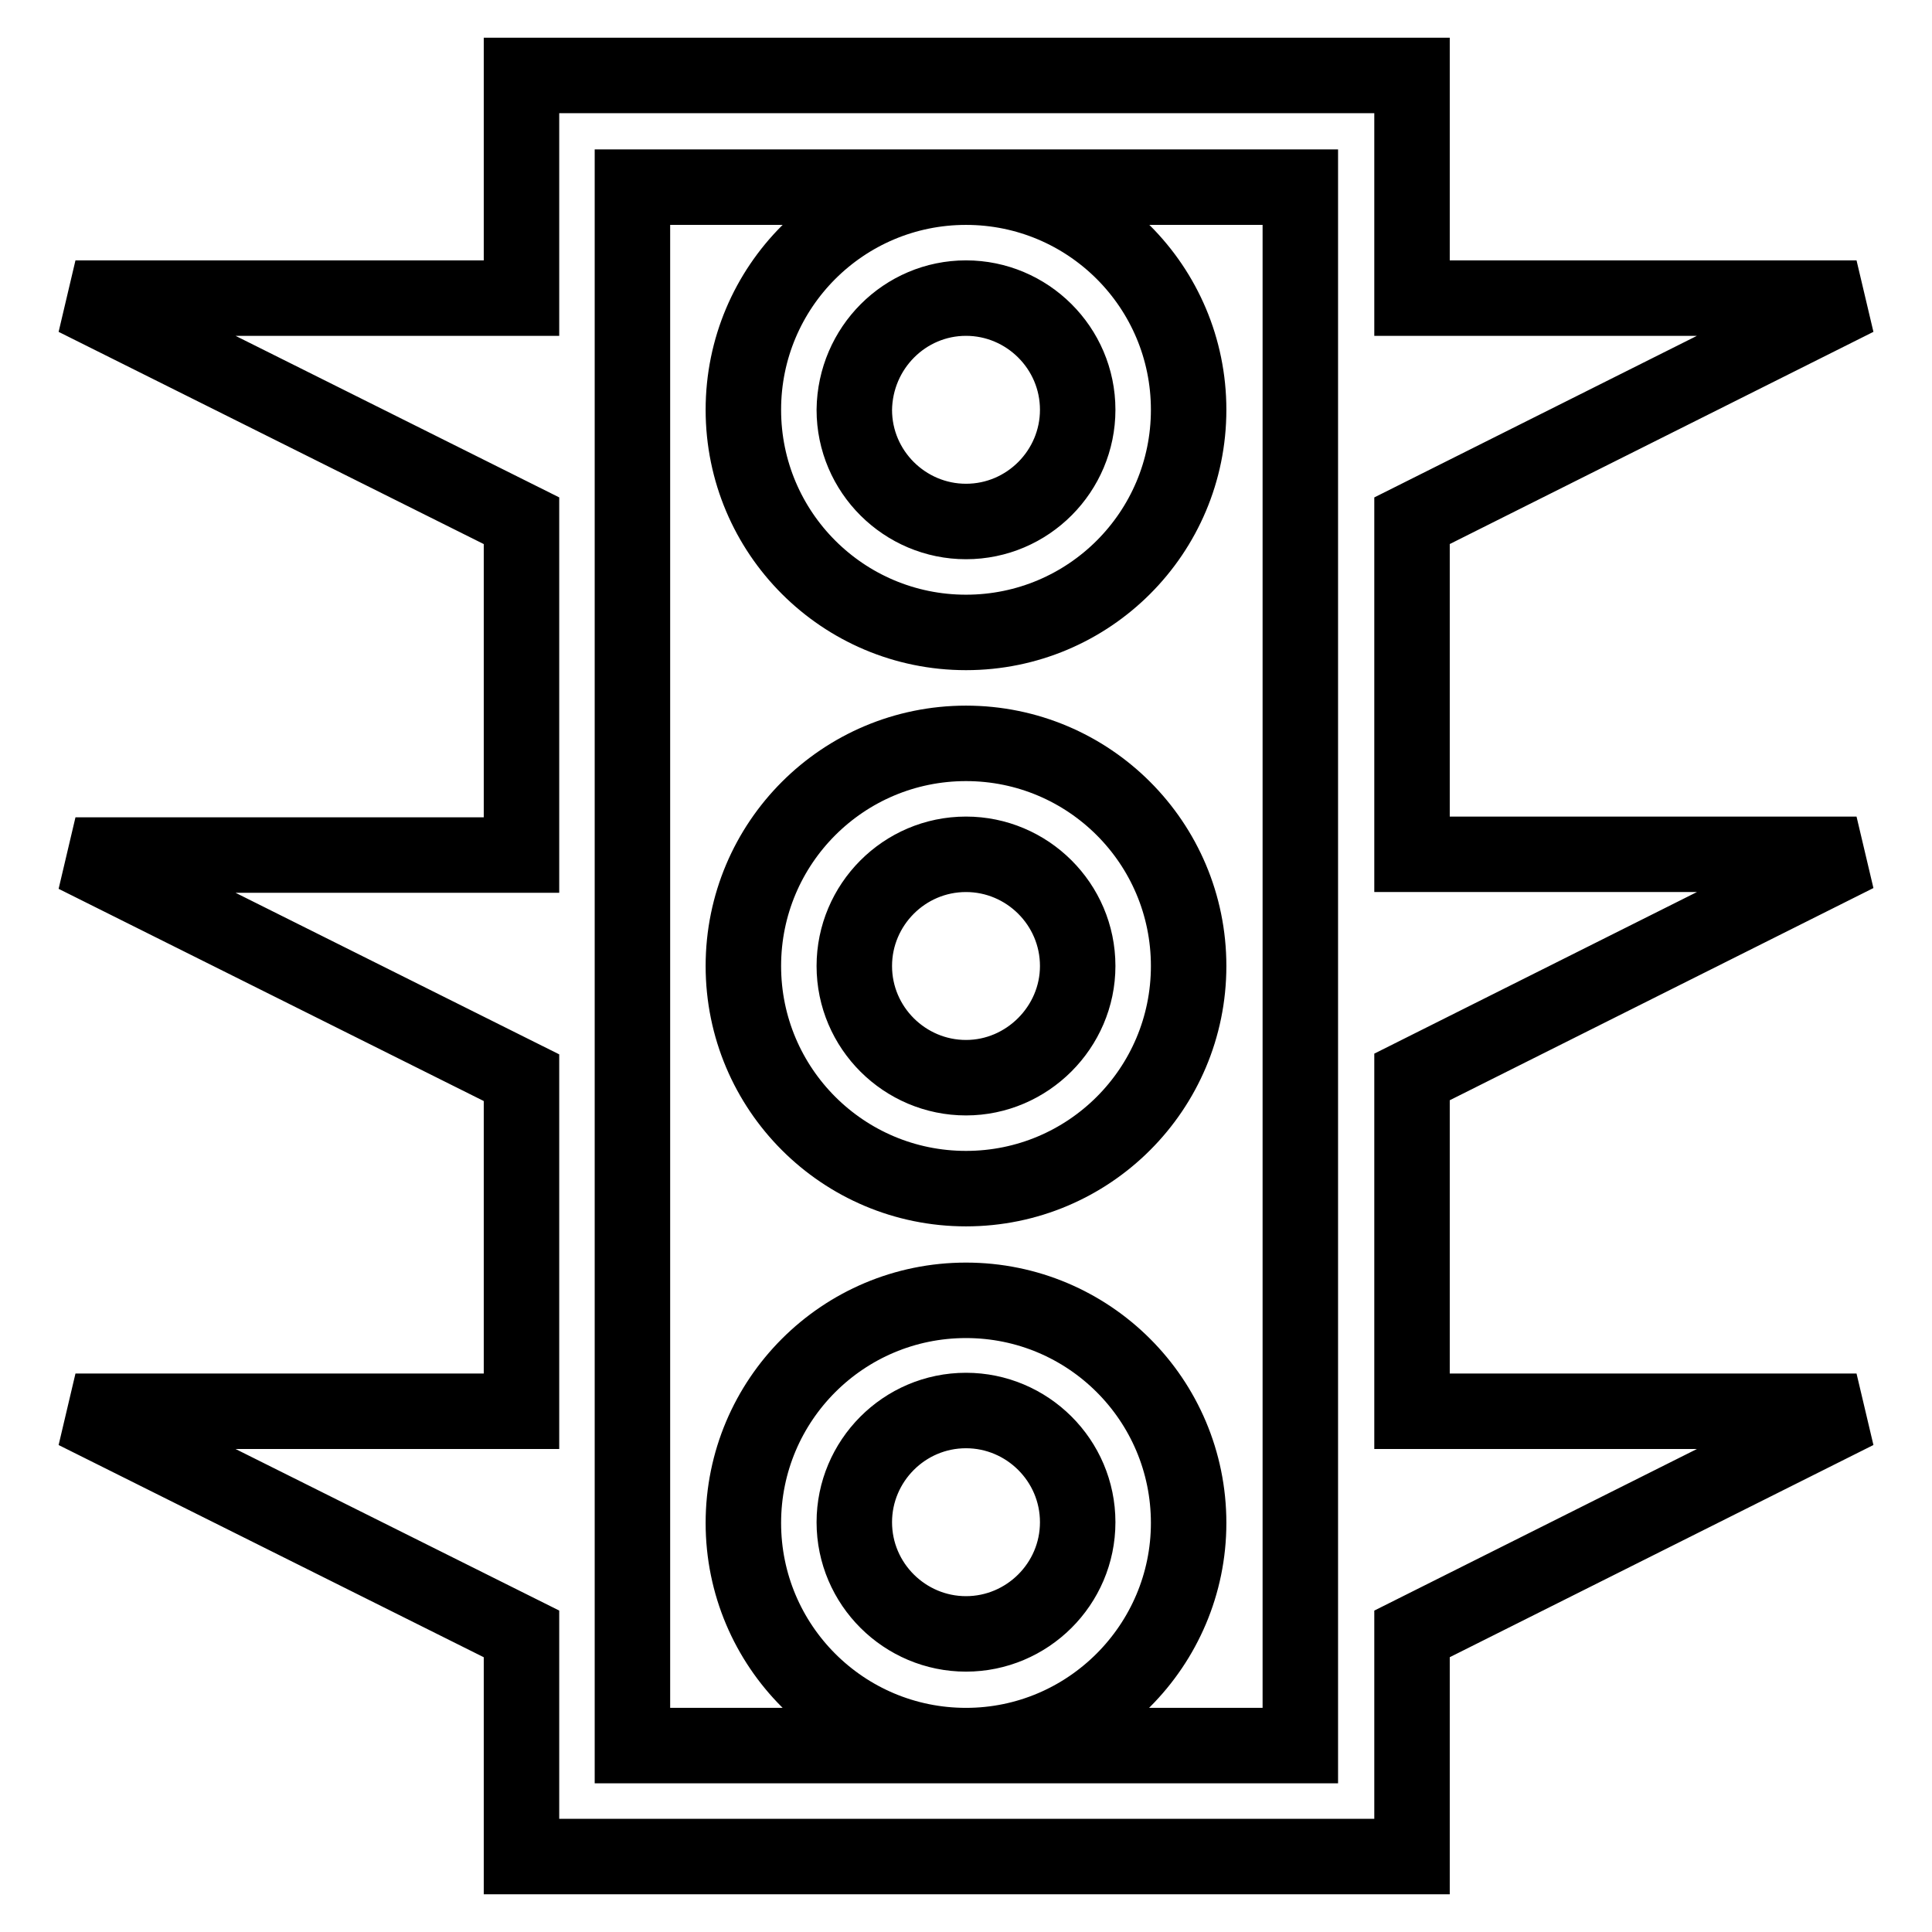 <?xml version="1.0" encoding="utf-8"?>
<!-- Svg Vector Icons : http://www.onlinewebfonts.com/icon -->
<!DOCTYPE svg PUBLIC "-//W3C//DTD SVG 1.1//EN" "http://www.w3.org/Graphics/SVG/1.1/DTD/svg11.dtd">
<svg version="1.1" xmlns="http://www.w3.org/2000/svg" xmlns:xlink="http://www.w3.org/1999/xlink" x="0px" y="0px" viewBox="0 0 256 256" enable-background="new 0 0 256 256" xml:space="preserve">
<g> <path stroke-width="10" fill-opacity="0" stroke="#000000"  d="M98.5,54.3c0,16.3,13.2,29.5,29.5,29.5s29.5-13.2,29.5-29.5S144.3,24.8,128,24.8S98.5,38,98.5,54.3z  M128,39.5c8.1,0,14.8,6.6,14.8,14.8c0,8.1-6.6,14.8-14.8,14.8c-8.1,0-14.8-6.6-14.8-14.8C113.3,46.1,119.9,39.5,128,39.5z  M128,98.5c-16.3,0-29.5,13.2-29.5,29.5c0,16.3,13.2,29.5,29.5,29.5s29.5-13.2,29.5-29.5C157.5,111.7,144.3,98.5,128,98.5z  M128,142.8c-8.1,0-14.8-6.6-14.8-14.8c0-8.1,6.6-14.8,14.8-14.8c8.1,0,14.8,6.6,14.8,14.8C142.8,136.1,136.1,142.8,128,142.8z  M157.5,201.8c0-16.3-13.2-29.5-29.5-29.5s-29.5,13.2-29.5,29.5s13.2,29.5,29.5,29.5S157.5,218,157.5,201.8z M128,216.5 c-8.1,0-14.8-6.6-14.8-14.8c0-8.1,6.6-14.8,14.8-14.8c8.1,0,14.8,6.6,14.8,14.8C142.8,209.9,136.1,216.5,128,216.5z M187.1,187 v-44.3l58.9-29.5h-58.9V69L246,39.5h-58.9V10h-118v29.5H10L69.1,69v44.3H10l59.1,29.5V187H10l59.1,29.5V246h118v-29.5L246,187 H187.1z M172.3,231.3H128H83.8V24.8H128h44.3V231.3z"/></g>
</svg>